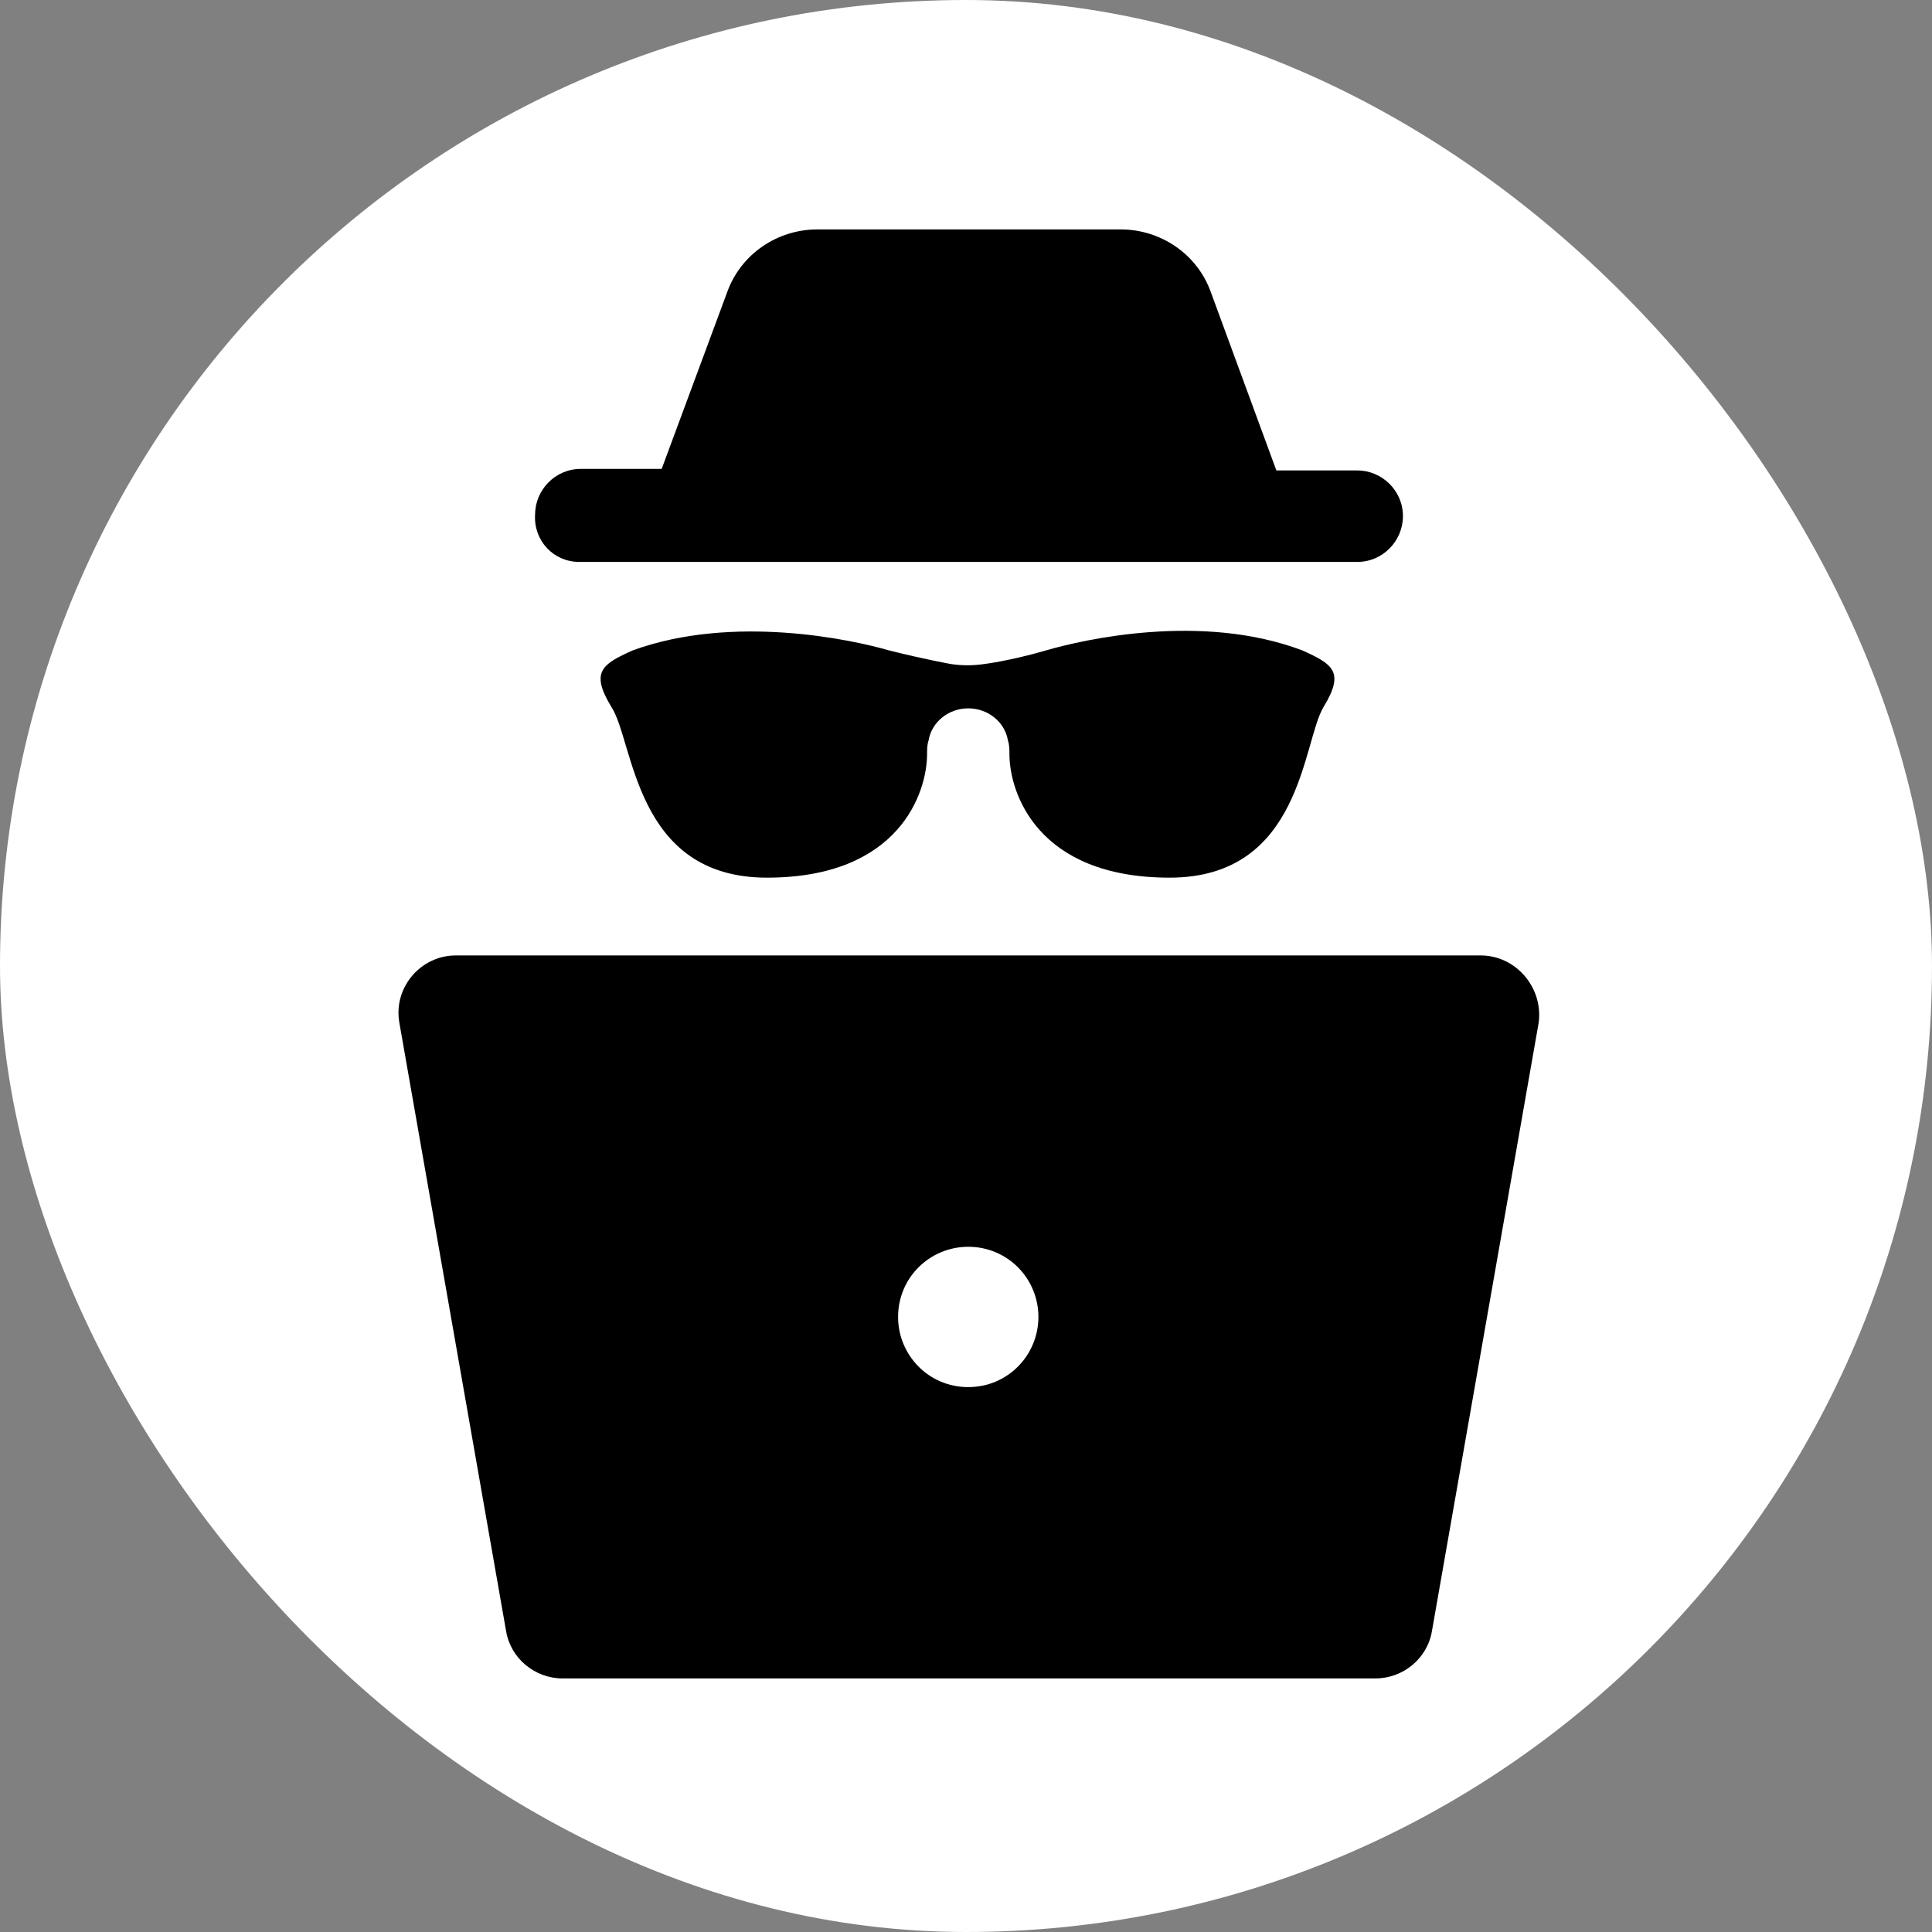 <svg width="160" height="160" viewBox="0 0 160 160" fill="none" xmlns="http://www.w3.org/2000/svg">
<rect x="0" y="0" width="160" height="160" fill="#808080" stroke="none"/>
<rect width="160" height="160" rx="80" fill="white"/>
<path d="M47.976 46.537H112.397C114.544 46.537 116.186 44.768 116.186 42.747C116.186 40.6 114.418 38.958 112.397 38.958H105.702L100.271 24.179C99.134 21.021 96.102 19 92.818 19H67.681C64.397 19 61.365 21.021 60.228 24.179L54.797 38.832H48.102C45.955 38.832 44.313 40.6 44.313 42.621C44.186 44.768 45.828 46.537 47.976 46.537Z" fill="black"/>
<path d="M86.629 53.863C83.597 54.747 81.45 55 81.45 55C80.566 55.126 79.681 55.126 78.797 55C78.797 55 76.65 54.621 73.618 53.863C70.587 52.979 60.734 50.831 52.397 53.863C49.871 55 48.86 55.632 50.629 58.537C52.523 61.442 52.523 72.684 63.513 72.684C74.502 72.684 76.776 65.611 76.776 62.453C76.776 62.074 76.776 61.695 76.902 61.316C77.155 59.8 78.544 58.663 80.187 58.663C81.829 58.663 83.218 59.8 83.471 61.316C83.597 61.695 83.597 62.074 83.597 62.453C83.597 65.611 85.871 72.684 96.86 72.684C107.85 72.684 107.85 61.442 109.618 58.537C111.387 55.632 110.376 55 107.85 53.863C99.513 50.705 89.66 52.979 86.629 53.863Z" fill="black"/>
<path d="M122.628 79.126H37.744C34.839 79.126 32.565 81.779 33.071 84.684L41.913 135.084C42.292 137.358 44.313 139 46.586 139H113.913C116.186 139 118.207 137.358 118.586 135.084L127.428 84.684C127.807 81.779 125.534 79.126 122.628 79.126ZM80.186 114.874C76.902 114.874 74.376 112.221 74.376 109.063C74.376 105.779 77.028 103.253 80.186 103.253C83.471 103.253 85.997 105.905 85.997 109.063C85.997 112.221 83.471 114.874 80.186 114.874Z" fill="black"/>
</svg>

